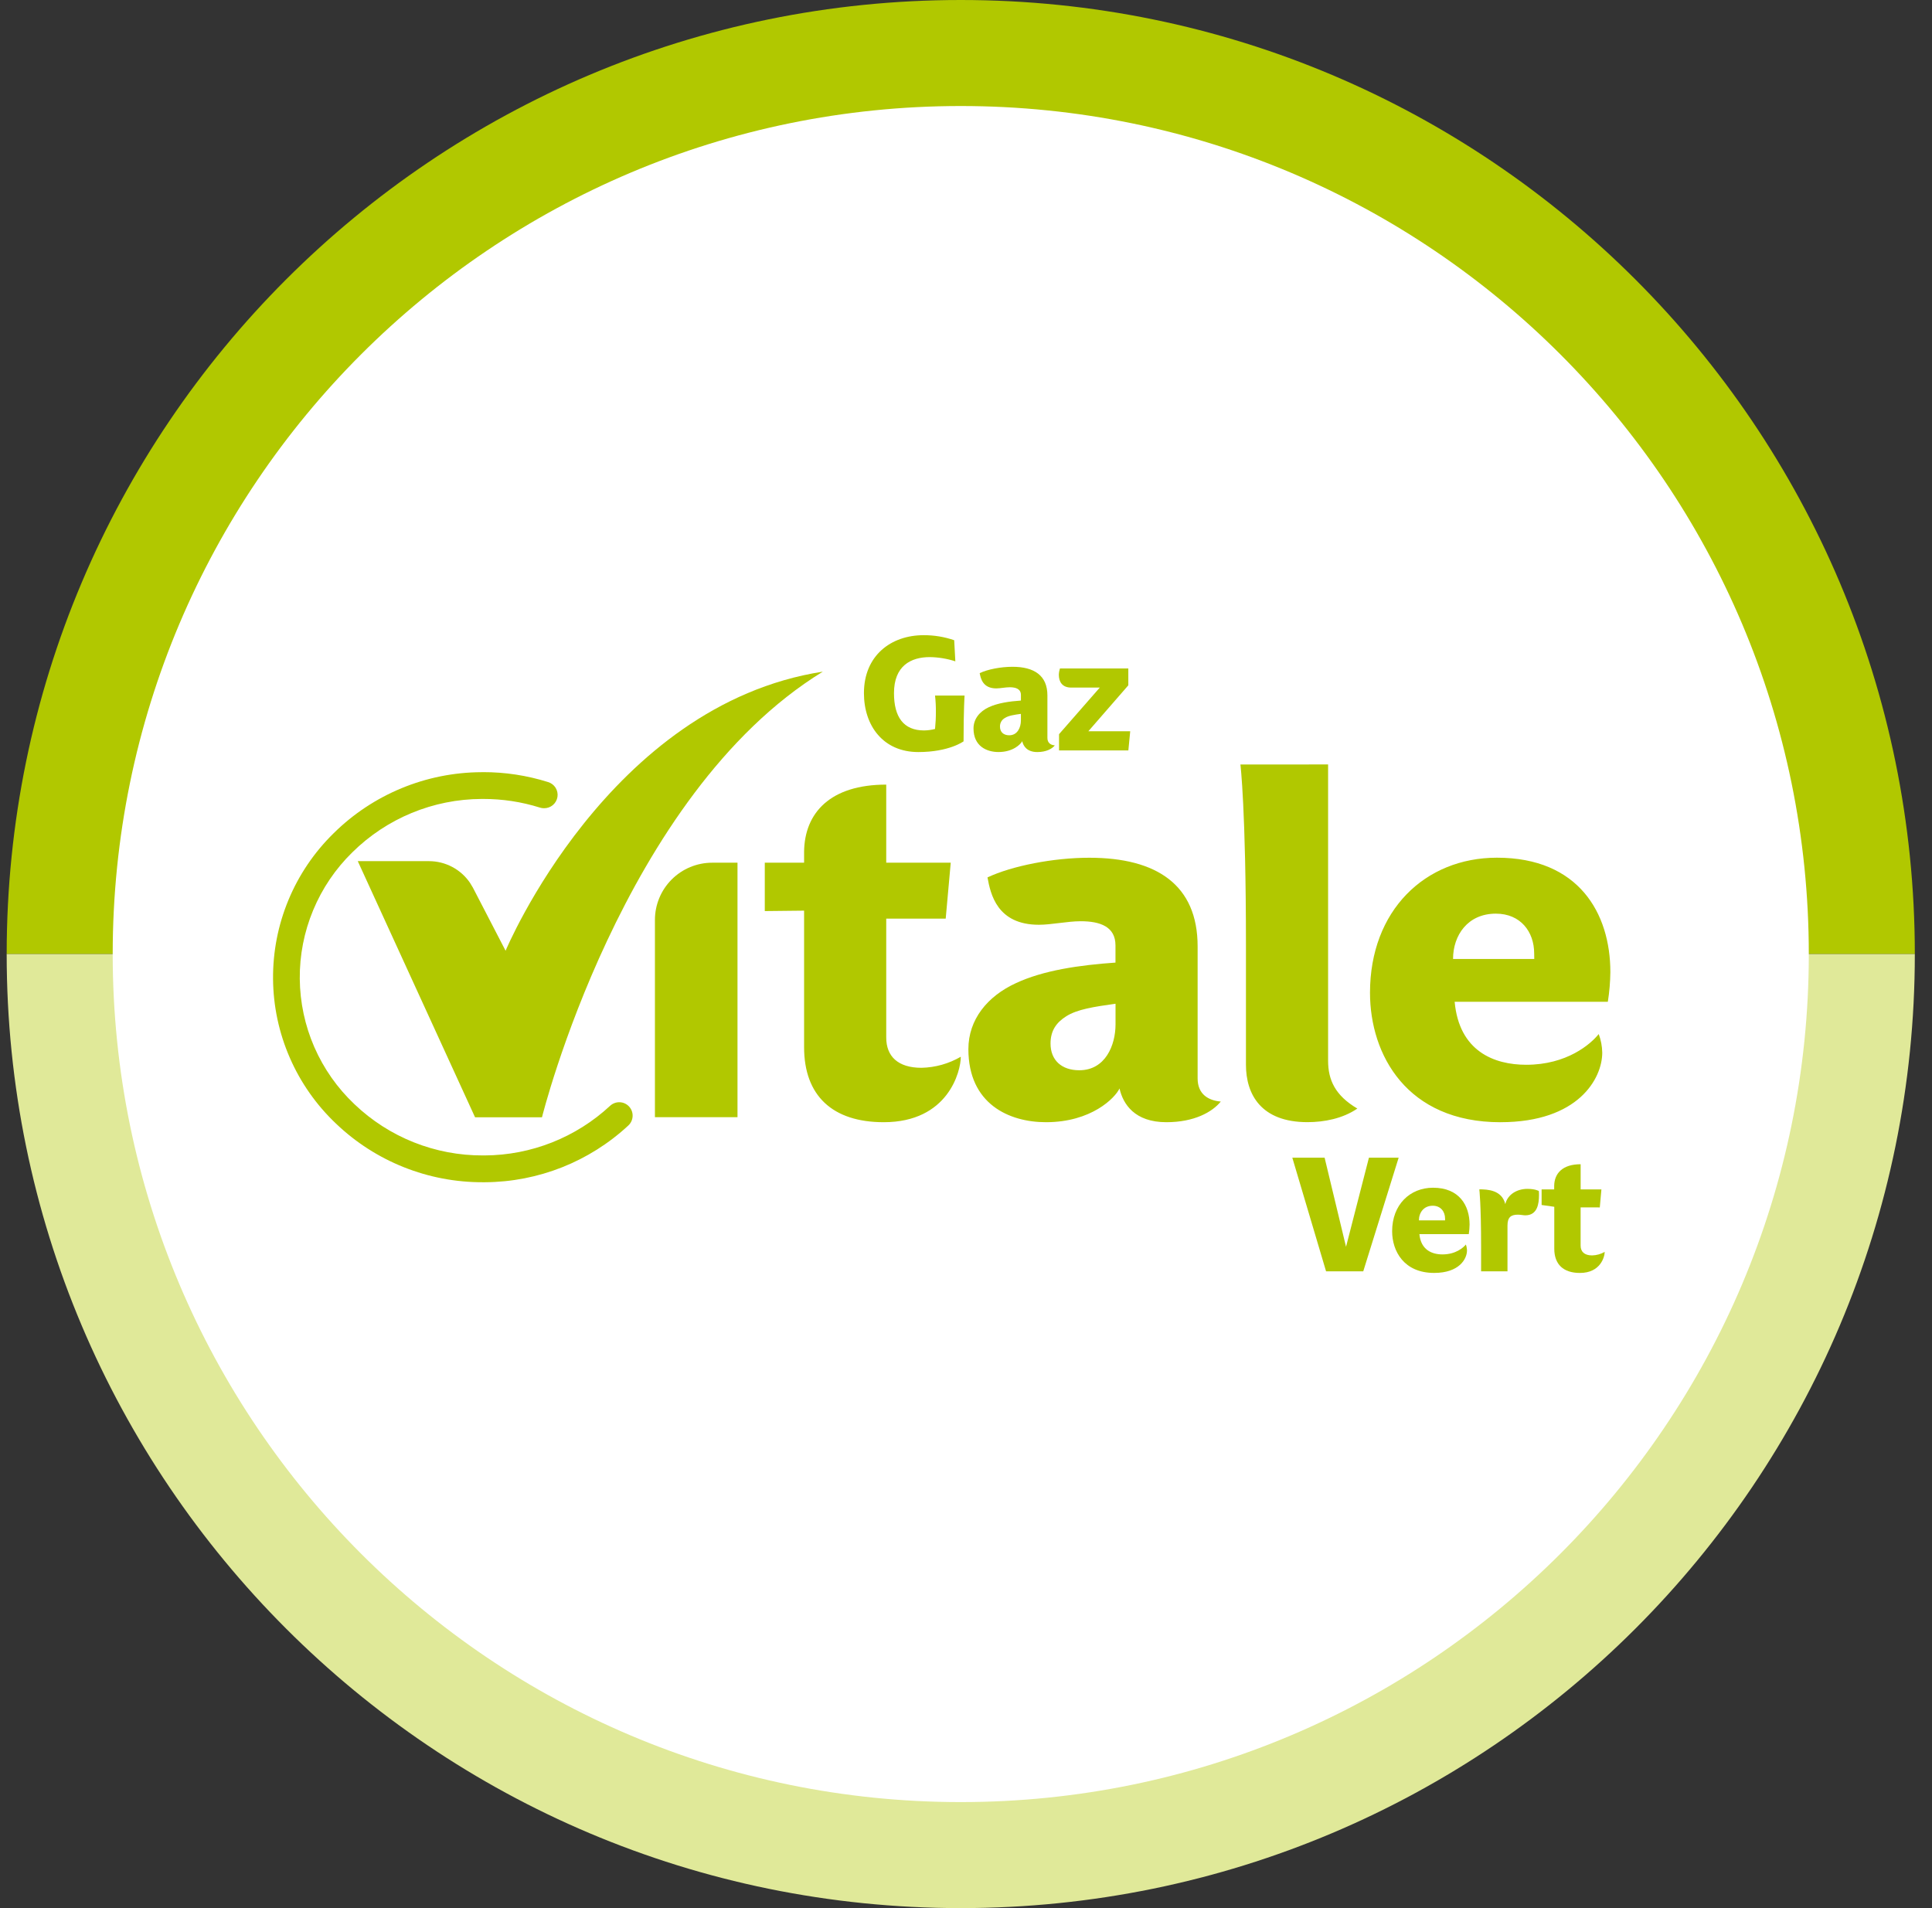 <svg width="81" height="80" viewBox="0 0 81 80" fill="none" xmlns="http://www.w3.org/2000/svg">
<rect x="0" y="0" width="81" height="80" fill="#333333" stroke="none"/>
<path d="M0.28 40C0.28 17.909 18.189 0 40.28 0C62.371 0 80.28 17.909 80.28 40H0.28Z" fill="#B1C800"/>
<path d="M0.28 40C0.28 62.091 18.189 80 40.28 80C62.371 80 80.28 62.091 80.28 40H0.28Z" fill="#E0E999"/>
<path d="M40.28 75.555C59.916 75.555 75.835 59.637 75.835 40C75.835 20.363 59.916 4.445 40.28 4.445C20.643 4.445 4.725 20.363 4.725 40C4.725 59.637 20.643 75.555 40.28 75.555Z" fill="white"/>
<path d="M21.197 39.861L19.824 37.211L19.704 37.012C19.513 36.733 19.257 36.504 18.958 36.346C18.659 36.188 18.325 36.105 17.987 36.105H15L19.917 46.844H22.723C22.723 46.844 26.083 33.324 34.497 28.16C25.501 29.551 21.197 39.861 21.197 39.861Z" fill="#B1C800"/>
<path d="M20.255 32.375H20.185C17.86 32.385 15.632 33.306 13.981 34.942C13.17 35.737 12.527 36.688 12.092 37.737C11.657 38.786 11.438 39.912 11.448 41.048C11.457 42.184 11.696 43.306 12.15 44.347C12.603 45.389 13.262 46.328 14.087 47.109C15.746 48.696 17.957 49.577 20.253 49.567H20.333C22.565 49.555 24.71 48.705 26.345 47.186C26.399 47.135 26.442 47.075 26.473 47.008C26.503 46.941 26.52 46.868 26.523 46.794C26.526 46.72 26.514 46.647 26.488 46.578C26.462 46.509 26.423 46.445 26.373 46.391C26.322 46.337 26.262 46.294 26.195 46.263C26.128 46.232 26.055 46.215 25.981 46.213C25.907 46.21 25.834 46.222 25.765 46.248C25.695 46.274 25.632 46.313 25.578 46.363C24.149 47.691 22.273 48.433 20.323 48.443H20.253C18.246 48.453 16.313 47.683 14.862 46.297C14.145 45.62 13.573 44.805 13.178 43.901C12.784 42.997 12.577 42.023 12.568 41.036C12.559 40.05 12.75 39.073 13.129 38.162C13.507 37.251 14.065 36.426 14.77 35.737C16.214 34.309 18.161 33.504 20.193 33.497H20.254C21.061 33.495 21.864 33.617 22.634 33.859C22.689 33.877 22.746 33.886 22.804 33.886C22.94 33.889 23.073 33.843 23.178 33.755C23.282 33.668 23.351 33.545 23.372 33.41C23.393 33.276 23.363 33.138 23.29 33.023C23.216 32.908 23.103 32.825 22.972 32.787C22.091 32.511 21.174 32.371 20.252 32.373" fill="#B1C800"/>
<path d="M62.907 47.05C66.181 47.05 67.175 45.21 67.175 44.135C67.171 43.868 67.121 43.604 67.027 43.354C66.689 43.776 65.696 44.642 63.987 44.642C62.635 44.642 61.177 44.072 60.987 42.002H67.409C67.475 41.59 67.51 41.173 67.515 40.756C67.515 38.284 66.184 35.96 62.761 35.96C59.741 35.96 57.438 38.178 57.438 41.622C57.438 44.221 58.98 47.051 62.909 47.051M64.325 40.206H60.92C60.92 39.214 61.533 38.306 62.715 38.306C63.751 38.306 64.321 39.066 64.321 39.974L64.325 40.206ZM52.005 32.052C52.005 32.052 52.237 33.932 52.237 39.615V44.64C52.237 45.886 52.872 47.048 54.815 47.048C55.512 47.048 56.293 46.9 56.907 46.478C55.977 45.929 55.681 45.278 55.681 44.471V32.051L52.005 32.052ZM46.936 45.635C47.084 46.29 47.569 47.05 48.901 47.05C50.063 47.05 50.821 46.628 51.182 46.184C50.675 46.142 50.211 45.889 50.211 45.213V39.68C50.211 37.102 48.499 35.962 45.669 35.962C44.169 35.962 42.436 36.3 41.401 36.786C41.528 37.483 41.801 38.772 43.556 38.772C44.084 38.772 44.756 38.624 45.309 38.624C46.133 38.624 46.767 38.856 46.767 39.638V40.358C45.267 40.463 43.746 40.678 42.584 41.224C41.4 41.77 40.6 42.741 40.6 43.987C40.6 46.29 42.311 47.05 43.853 47.05C45.754 47.05 46.748 46.036 46.937 45.635M46.769 42.952C46.769 43.818 46.346 44.872 45.249 44.872C44.509 44.872 44.044 44.45 44.044 43.752C44.044 43.202 44.297 42.865 44.699 42.611C45.164 42.315 45.861 42.211 46.769 42.083L46.769 42.952ZM39.649 38.516L39.86 36.17H37.156V32.896C34.81 32.896 33.733 34.079 33.712 35.706V36.17H32.064V38.198L33.712 38.18V43.903C33.712 45.931 34.895 47.05 37.05 47.05C39.754 47.05 40.282 44.917 40.282 44.305C39.781 44.597 39.214 44.756 38.634 44.769C37.641 44.769 37.156 44.283 37.156 43.502V38.516H39.649Z" fill="#B1C800"/>
<path d="M29.858 36.17C29.222 36.17 28.611 36.423 28.161 36.873C27.711 37.323 27.458 37.934 27.458 38.57V46.839H30.92V36.17H29.858Z" fill="#B1C800"/>
<path d="M38.74 30.625C38.896 30.623 39.051 30.602 39.202 30.563C39.226 30.326 39.238 30.087 39.237 29.849C39.239 29.619 39.228 29.39 39.202 29.162H40.44C40.44 29.162 40.398 29.753 40.398 31.082C40.398 31.082 39.793 31.531 38.5 31.531C37.03 31.531 36.221 30.429 36.221 29.061C36.221 27.489 37.35 26.631 38.725 26.631C39.16 26.629 39.593 26.7 40.005 26.842L40.053 27.727C39.707 27.615 39.347 27.555 38.984 27.55C38.184 27.55 37.481 27.918 37.481 29.061C37.48 30.059 37.88 30.625 38.74 30.625Z" fill="#B1C800"/>
<path d="M41.863 31.53C41.366 31.53 40.815 31.285 40.815 30.542C40.815 30.142 41.073 29.828 41.455 29.651C41.837 29.474 42.32 29.406 42.803 29.372V29.141C42.803 28.889 42.598 28.814 42.333 28.814C42.157 28.814 41.938 28.862 41.769 28.862C41.204 28.862 41.116 28.446 41.074 28.222C41.408 28.062 41.965 27.956 42.449 27.956C43.361 27.956 43.913 28.323 43.913 29.156V30.939C43.913 31.157 44.062 31.238 44.224 31.252C44.109 31.394 43.864 31.531 43.49 31.531C43.061 31.531 42.904 31.286 42.857 31.075C42.795 31.2 42.475 31.53 41.863 31.53ZM42.802 29.93C42.509 29.97 42.285 30.004 42.135 30.1C42.069 30.135 42.014 30.189 41.977 30.253C41.94 30.318 41.922 30.392 41.925 30.467C41.925 30.691 42.074 30.828 42.312 30.828C42.666 30.828 42.802 30.487 42.802 30.208V29.93Z" fill="#B1C800"/>
<path d="M47.307 31.462H44.401V30.781L46.109 28.828H44.909C44.528 28.828 44.392 28.576 44.392 28.29C44.395 28.2 44.411 28.111 44.439 28.025H47.305V28.733L45.63 30.658H47.385L47.307 31.462Z" fill="#B1C800"/>
<path d="M57.393 48.538H58.639L57.155 53.302H55.596L54.181 48.538H55.535L56.433 52.274L57.393 48.538Z" fill="#B1C800"/>
<path d="M58.366 51.621C58.366 50.512 59.108 49.797 60.081 49.797C61.184 49.797 61.613 50.546 61.613 51.342C61.611 51.476 61.6 51.609 61.579 51.742H59.509C59.571 52.409 60.041 52.593 60.476 52.593C61.028 52.593 61.348 52.314 61.457 52.178C61.486 52.258 61.502 52.343 61.504 52.43C61.504 52.776 61.184 53.369 60.129 53.369C58.863 53.37 58.366 52.458 58.366 51.621ZM60.585 51.09C60.585 50.798 60.401 50.552 60.068 50.552C59.687 50.552 59.489 50.845 59.489 51.165H60.585V51.09Z" fill="#B1C800"/>
<path d="M62.096 53.302V52.288C62.096 50.457 62.021 49.865 62.021 49.865C62.369 49.865 62.967 49.892 63.11 50.485C63.212 50.062 63.621 49.845 64.036 49.845C64.369 49.845 64.516 49.934 64.516 49.934C64.522 49.993 64.524 50.052 64.523 50.111C64.523 50.458 64.461 50.954 63.951 50.954C63.856 50.954 63.761 50.927 63.637 50.927C63.352 50.927 63.202 51.03 63.202 51.383V53.303L62.096 53.302Z" fill="#B1C800"/>
<path d="M66.268 50.621V52.226C66.268 52.478 66.428 52.635 66.748 52.635C66.934 52.631 67.117 52.58 67.278 52.486C67.278 52.682 67.109 53.37 66.238 53.37C65.545 53.37 65.164 53.01 65.164 52.356V50.596L64.633 50.521V49.867H65.16V49.718C65.166 49.194 65.513 48.812 66.269 48.812V49.867H67.14L67.072 50.623L66.268 50.621Z" fill="#B1C800"/>
</svg>
